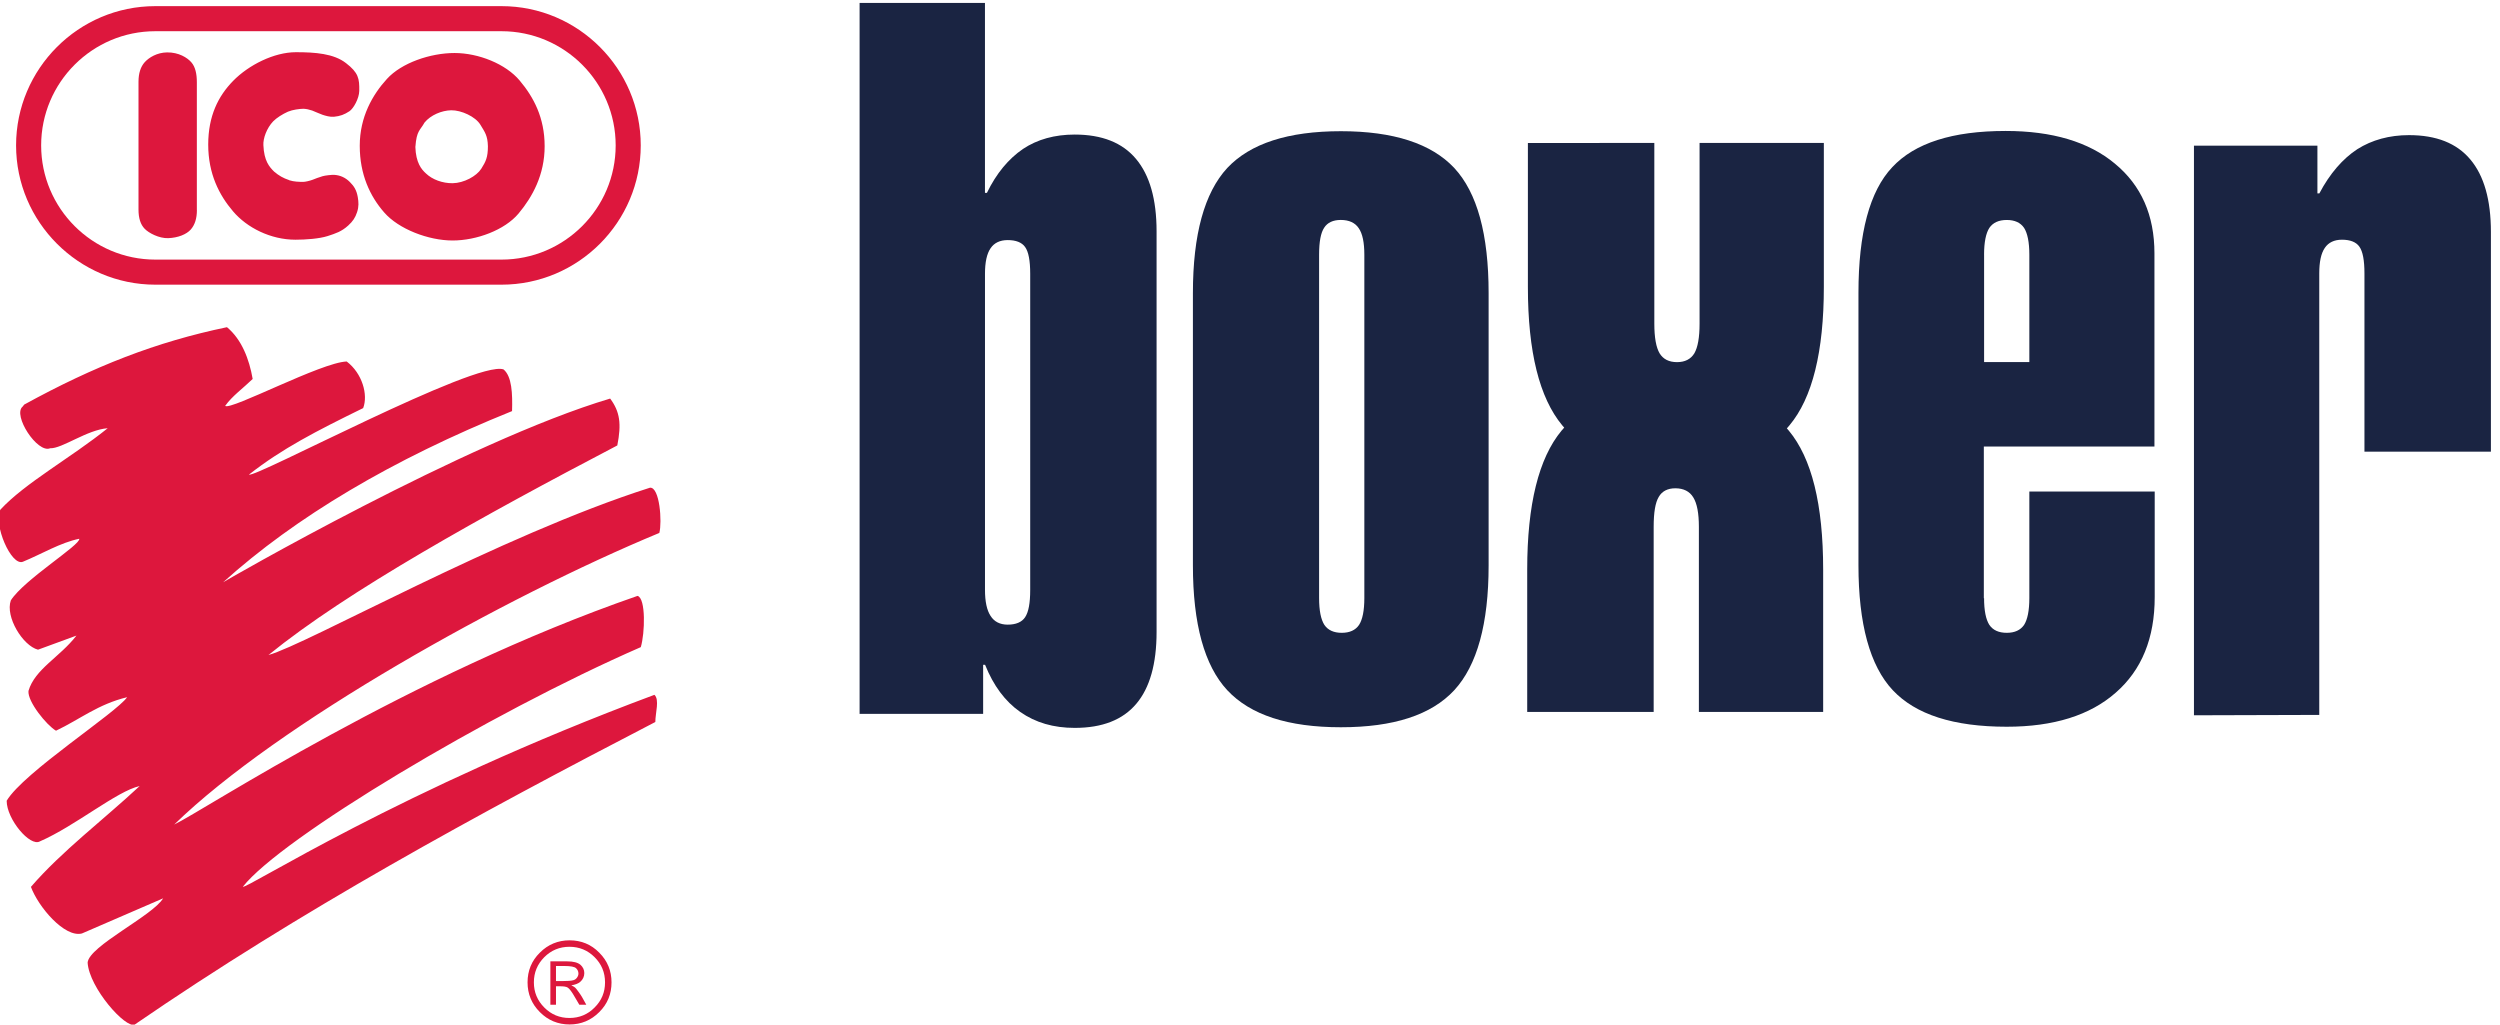 <svg width="122" height="50" version="1.1" viewBox="0 0 122 50" xml:space="preserve" xmlns="http://www.w3.org/2000/svg"><g transform="matrix(1.33 0 0 -1.33 0 77.2)" fill-rule="evenodd"><g fill="#1a2442"><path d="m37.8 36.4v11.6c0 .482-.061.808-.187.982-.12.17-.338.254-.638.254-.285 0-.496-.102-.629-.3-.139-.201-.205-.515-.205-.936v-11.6c0-.422.066-.742.205-.954.133-.211.344-.32.629-.32.3 0 .518.091.638.272.126.188.187.517.187 1m-6.26-4.56v26.1h4.6v-6.97h.072c.35.723.796 1.25 1.32 1.61.532.355 1.17.53 1.9.53 1 0 1.75-.296 2.25-.893.501-.597.755-1.48.755-2.66v-14.7c0-1.17-.251-2.05-.742-2.63-.496-.592-1.25-.887-2.26-.887-.78 0-1.44.192-2 .584-.556.387-.984.967-1.29 1.73h-.072v-1.8h-4.53"/><path d="m48.4 48.7v-12.6c0-.458.067-.785.194-.984.133-.194.345-.29.637-.29s.504.097.635.29c.128.198.194.526.194.984v12.6c0 .447-.067.773-.206.973-.133.199-.355.302-.658.302-.284 0-.489-.097-.609-.284-.126-.187-.187-.518-.187-.99m-4.63-1.41c0 2.15.421 3.68 1.26 4.59.846.899 2.23 1.35 4.17 1.35 1.93 0 3.32-.453 4.16-1.35.84-.905 1.26-2.43 1.26-4.59v-9.99c0-2.14-.422-3.67-1.26-4.58-.844-.912-2.23-1.36-4.16-1.36-1.94 0-3.32.451-4.17 1.36-.839.905-1.26 2.43-1.26 4.58v9.99"/><path d="m80.5 31.8v20.9h4.53v-1.75h.072c.385.73.857 1.27 1.39 1.62.543.343 1.18.517 1.9.517 1 0 1.75-.296 2.25-.894.501-.596.754-1.48.754-2.66v-8.06h-4.64v6.54c0 .483-.061.808-.187.983-.12.17-.337.254-.638.254-.284 0-.495-.102-.629-.3-.139-.201-.204-.515-.204-.936v-16.2z"/><path d="m72.8 48.7v-3.94h1.66v3.94c0 .459-.067.785-.193.984-.133.194-.345.29-.634.29-.296 0-.507-.097-.64-.29-.127-.198-.194-.525-.194-.984m0-12.6c0-.458.067-.785.194-.984.133-.194.344-.29.64-.29.289 0 .501.097.634.29.126.198.193.526.193.984v3.91h4.6v-3.87c0-1.51-.477-2.68-1.43-3.51-.946-.833-2.28-1.25-4-1.25-1.95 0-3.34.446-4.18 1.34-.839.893-1.26 2.43-1.26 4.59v9.99c0 2.19.41 3.73 1.24 4.61.827.888 2.21 1.33 4.16 1.33 1.71 0 3.05-.399 4.01-1.2.965-.796 1.45-1.89 1.45-3.29v-7.09h-6.26v-5.57"/><path d="m60.7 52.8v-6.63c0-.51.066-.872.194-1.09.133-.215.344-.322.639-.322.29 0 .502.107.635.322.128.221.192.583.192 1.09v6.63h4.56v-5.28c0-2.38-.422-4.08-1.26-5.08-.032-.04-.064-.076-.097-.113.026-.027.049-.056.072-.083.839-1.01 1.26-2.7 1.26-5.1v-5.22h-4.56v6.79c0 .496-.067.858-.205 1.08-.132.22-.356.335-.658.335-.284 0-.489-.107-.609-.315-.127-.209-.187-.576-.187-1.1v-6.79h-4.64v5.22c0 2.39.422 4.09 1.26 5.1.032.038.065.075.098.111-.024.028-.049.055-.073.084-.839 1.01-1.26 2.7-1.26 5.08v5.28z"/></g><g fill="#dd173d"><path d="m13.2 52.7c0 1.05.467 1.87.998 2.45.532.586 1.59.95 2.48.95.881 0 1.88-.401 2.39-1.01.51-.607.916-1.36.916-2.41 0-1.05-.448-1.86-.958-2.47-.508-.606-1.54-.989-2.42-.989-.886 0-1.98.419-2.51 1.03-.524.598-.896 1.4-.896 2.44m2.04-.03c.018-.591.224-.831.389-.98.231-.223.608-.363.98-.358.409.006.874.256 1.05.532.162.26.243.407.243.826-.01.39-.11.513-.276.788-.179.297-.701.536-1.07.53-.347-.006-.754-.174-.98-.451-.158-.289-.292-.288-.334-.886m-4.63-1.23c.171-.056.373-.06.513-.06.078 0 .244.04.34.076.086.034.247.098.371.132.089.027.333.056.436.049.213-.015.403-.1.563-.26.162-.16.249-.306.293-.558.03-.185.043-.344-.027-.552-.066-.2-.151-.33-.325-.489-.248-.224-.458-.289-.754-.386-.311-.099-.805-.134-1.18-.134-.912 0-1.78.44-2.29 1.04-.511.598-.912 1.38-.912 2.45 0 1.05.367 1.78.916 2.34.568.58 1.5 1.05 2.3 1.05.709 0 1.39-.05 1.84-.401.455-.351.494-.563.486-1.02-.005-.276-.213-.649-.361-.745-.186-.122-.338-.181-.57-.203-.148-.012-.31.038-.414.072-.115.038-.249.106-.384.157-.13.039-.184.056-.317.065-.154-.004-.397-.034-.572-.108-.19-.084-.418-.226-.542-.355-.236-.249-.37-.621-.358-.87.024-.584.221-.801.394-.973.174-.148.339-.242.547-.31m-3.38-1.1c0-.31-.076-.548-.229-.719-.152-.17-.456-.299-.825-.313-.335-.011-.713.188-.864.346-.153.158-.225.394-.225.703v4.69c0 .31.078.551.23.72.154.169.449.352.818.357.426.006.746-.193.894-.367.144-.166.199-.421.199-.727v-4.69"/><path d="m.888 43.2c2.57 1.41 4.84 2.3 7.44 2.84.539-.449.817-1.17.943-1.9-.337-.328-.761-.633-1.01-.989.216-.168 3.53 1.6 4.46 1.63.57-.433.793-1.22.604-1.71-1.73-.847-2.98-1.49-4.19-2.44.208-.142 8.33 4.21 9.34 3.86.308-.254.333-.89.313-1.53-4.39-1.77-7.95-3.89-10.6-6.28.012.017 8.95 5.18 14.2 6.74.359-.483.418-.927.262-1.72-4.93-2.58-9.91-5.34-12.8-7.69 1.41.39 8.5 4.39 14 6.14.357.027.448-1.26.342-1.66-5.67-2.35-14-7-17.8-10.7 1.13.545 8.57 5.47 17 8.39.31-.085.272-1.37.12-1.88-5.61-2.45-13.2-7.01-14.6-8.79.078-.126 5.75 3.56 15.1 7.04.194-.177.033-.664.033-.997-6.6-3.42-13-6.91-19.1-11.1-.33-.164-1.67 1.34-1.73 2.27.043.606 2.39 1.72 2.77 2.36l-2.98-1.29c-.64-.16-1.6.978-1.87 1.71 1.13 1.31 2.66 2.46 3.99 3.7-.836-.185-2.37-1.47-3.66-2.03-.358-.212-1.22.809-1.22 1.49.62 1.04 4.03 3.23 4.42 3.8-1.07-.26-1.73-.811-2.61-1.23-.341.196-1.05 1.07-1.01 1.46.236.804 1.14 1.23 1.76 2.03l-1.41-.517c-.558.144-1.21 1.21-.997 1.81.49.767 2.57 2.04 2.51 2.26-.692-.141-1.38-.561-2.07-.844-.43-.165-1.09 1.38-.826 1.91.904.98 2.57 1.89 3.94 2.99-.748-.052-1.68-.755-2.11-.735-.471-.201-1.39 1.22-1.01 1.53"/><path d="m22.2 22c0 .361-.126.668-.383.925-.253.254-.563.381-.923.381-.361 0-.669-.128-.923-.381-.254-.257-.382-.564-.382-.925 0-.36.128-.667.382-.922.254-.257.561-.384.923-.384.361 0 .671.127.923.384.257.255.383.562.383.922m.238 0c0-.427-.148-.792-.45-1.09-.3-.302-.666-.454-1.09-.454-.423 0-.791.152-1.09.454-.302.302-.451.667-.451 1.09 0 .428.149.793.451 1.09.302.304.67.453 1.09.453.428 0 .795-.15 1.09-.453.302-.302.45-.666.45-1.09"/><path d="m20.4 22.6v-.553h.201c.223 0 .368.011.44.034.053.014.097.047.131.094.033.047.052.097.052.148 0 .075-.029.142-.087.196-.058.056-.201.082-.435.082h-.302m-.206.17h.62c.221 0 .382-.042.479-.122.095-.083.146-.185.146-.308 0-.128-.052-.238-.153-.325-.074-.061-.179-.102-.324-.124.065-.032.109-.057.137-.081.028-.025.066-.072.122-.15.056-.076.1-.141.129-.19l.162-.291h-.256l-.154.262c-.115.205-.207.325-.268.365-.061.041-.163.05-.304.05h-.13v-.677h-.206v1.59"/><path d="m18.4 56.9h-12.7c-2.31 0-4.19-1.88-4.19-4.19 0-2.31 1.88-4.19 4.19-4.19h12.7c2.31 0 4.19 1.88 4.19 4.19 0 2.31-1.88 4.19-4.19 4.19m-12.7.92c-2.82 0-5.11-2.3-5.11-5.11 0-2.81 2.3-5.11 5.11-5.11h12.7c2.82 0 5.11 2.3 5.11 5.11 0 2.81-2.29 5.11-5.11 5.11h-12.7"/></g></g></svg>

